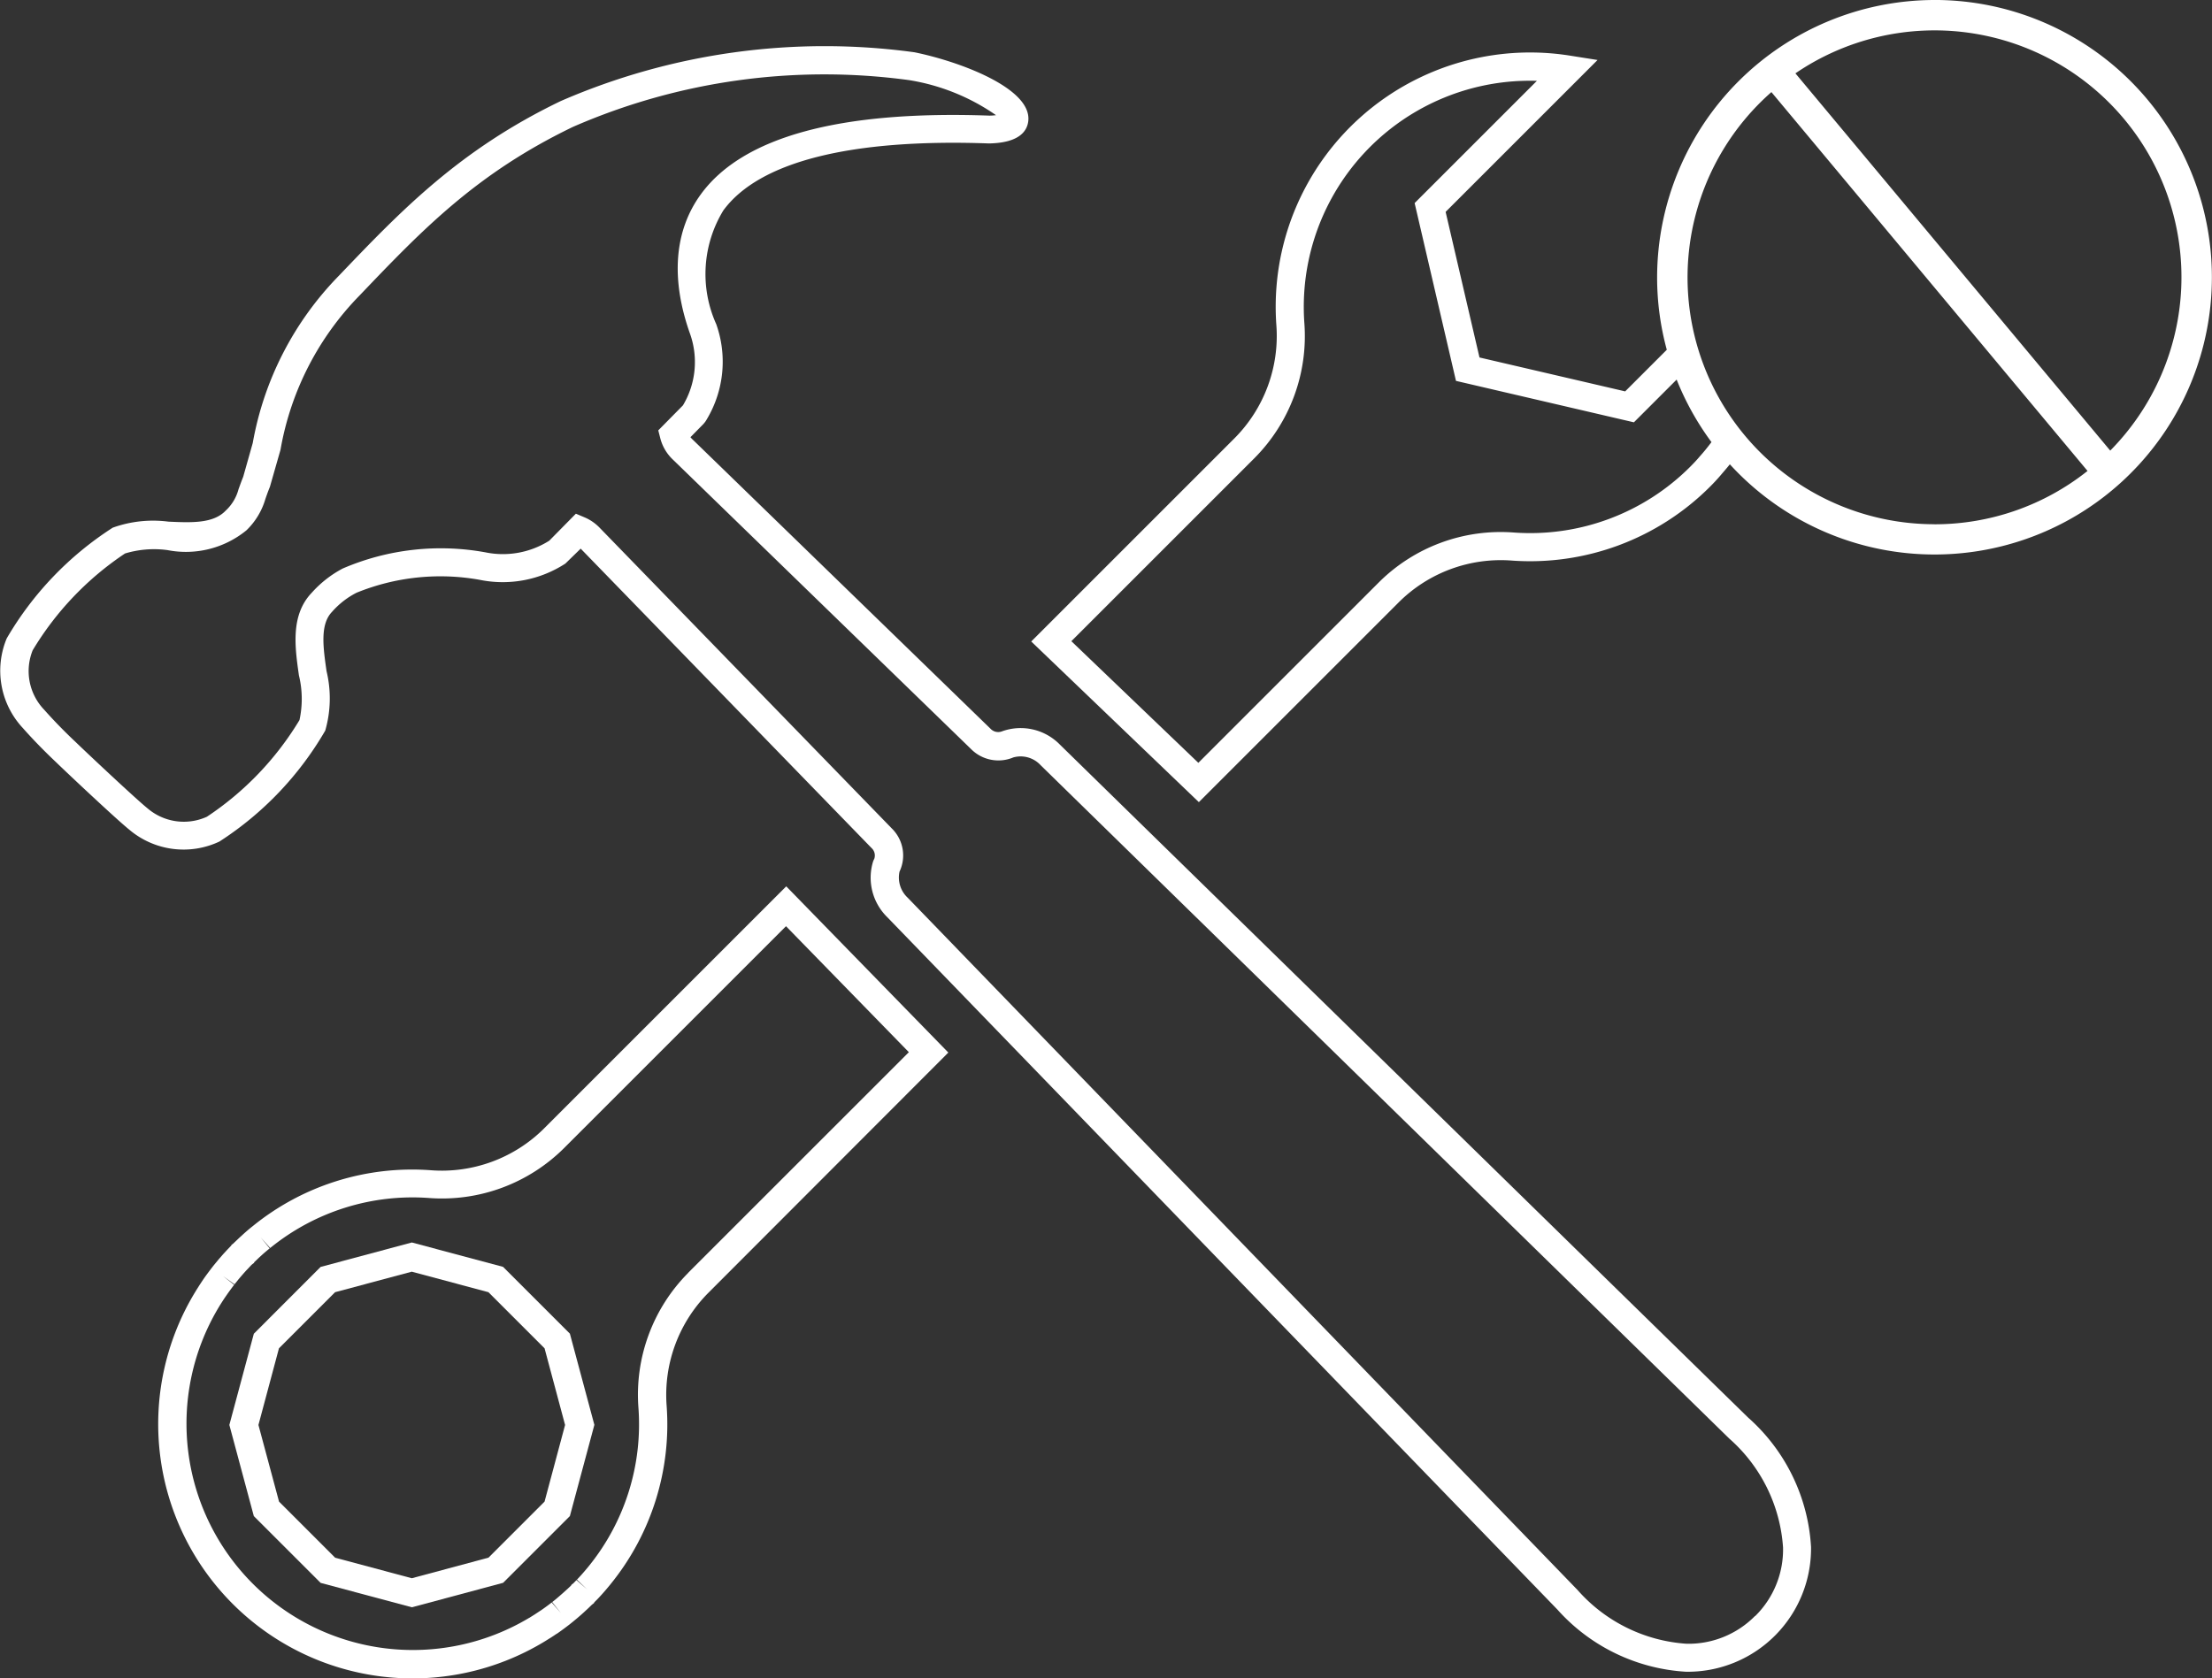 <svg id="Acomo_illustratie_iconen-07" xmlns="http://www.w3.org/2000/svg" width="88.913" height="67.483" viewBox="0 0 88.913 67.483">
  <rect x="0" y="0" width="88.913" height="67.483" fill="#333333" stroke="none"/>
  <path id="Path_64" data-name="Path 64" d="M153.892,373.951l-3.667-.981-3.667.983-2.684,2.686-.984,3.667.984,3.667,2.686,2.684,3.667.981,3.667-.984,2.684-2.684.984-3.667-.984-3.667Zm1.671,9.435-2.256,2.256-3.082.828-3.082-.825-2.256-2.256-.828-3.082.825-3.082,2.256-2.256,3.082-.825,3.082.825,2.256,2.256.825,3.082-.825,3.082Z" transform="translate(-133.671 -323.014)" fill="#fff"/>
  <path id="Path_65" data-name="Path 65" d="M145.743,319.382a5.824,5.824,0,0,1-4.54,1.673,10.159,10.159,0,0,0-7.169,2.252l-.032.025c-.127.1-.251.21-.369.317l-.034.032c-.05.045-.1.09-.154.142l-.036.034c-.047.047-.1.093-.145.14l-.075.057-.018.036c-.047.047-.095.1-.142.147l-.05.054c-.05.054-.1.108-.151.165l-.054.063c-.047.057-.1.111-.145.17l-.045.054c-.057.068-.111.133-.167.206l-.014.018c-.122.158-.242.319-.355.482l-.02.032c-.052.075-.1.151-.151.228l-.011.018c-.047.075-.095.149-.14.226l-.016.025a10.226,10.226,0,0,0,14.034,14.041l.018-.011c.079-.047.158-.1.237-.147l.018-.011c.081-.052.163-.106.242-.16l.007,0c.17-.118.335-.24.493-.362l.023-.018c.068-.054.136-.109.2-.163l.057-.047c.057-.047.113-.095.174-.149l.057-.05q.085-.075.163-.149l.057-.052c.063-.059.124-.12.188-.181l.075-.057.018-.036c.034-.034.068-.07.1-.1l.041-.043c.048-.05.093-.1.136-.147l.029-.032c.111-.122.217-.249.321-.375l.018-.023a10.188,10.188,0,0,0,2.261-7.179,5.819,5.819,0,0,1,1.673-4.54L162,316.323l-6.516-6.683-9.738,9.738Zm5.8,5.8a6.948,6.948,0,0,0-2,5.419,9.057,9.057,0,0,1-2,6.378l-.02.025c-.093.113-.188.224-.287.335l-.023.025c-.041.045-.081.088-.12.129l-.023.023.409.389-.427-.371-.122.127-.075.057-.018.034c-.041.041-.084.079-.124.118l-.052.047c-.048.045-.1.09-.147.133l-.057.05-.149.129-.05.043c-.059.05-.12.1-.181.145l.35.443-.369-.427c-.138.108-.287.217-.425.312l-.032.02-.219.145c-.072.045-.142.09-.217.136l-.018.009a9.1,9.1,0,0,1-12.487-12.469l.027-.045c.041-.068.084-.136.136-.217s.095-.145.145-.217l.011-.016c.1-.145.206-.289.314-.43l-.445-.348.461.328c.047-.061.1-.122.142-.179l.043-.052.129-.151.05-.057c.045-.05.088-.1.136-.149l.045-.047c.052-.054.1-.111.158-.165l.075-.057.016-.034.1-.095.025-.025c.045-.043.088-.084.133-.124l.025-.023c.109-.1.222-.194.335-.287l-.357-.436.378.421a9.061,9.061,0,0,1,6.385-2.01,6.953,6.953,0,0,0,5.42-2l8.928-8.928,4.938,5.065-8.865,8.865Z" transform="translate(-123.881 -274.003)" fill="#fff"/>
  <path id="Path_66" data-name="Path 66" d="M172.405,215.374l-27.69-27.084a2.206,2.206,0,0,0-2.345-.525.423.423,0,0,1-.441-.111l-12-11.653a.93.93,0,0,1-.063-.07l.527-.536.066-.081c.032-.047.059-.09.081-.131a4.51,4.51,0,0,0,.364-3.794,4.909,4.909,0,0,1,.285-4.576c1.436-1.96,5.123-2.892,10.665-2.693h.032c1.225-.027,1.526-.518,1.562-.922.115-1.3-2.747-2.369-4.576-2.743a26.591,26.591,0,0,0-14.221,1.962c-4.083,1.965-6.428,4.418-8.91,7.016a12.826,12.826,0,0,0-3.468,6.729l-.384,1.361c-.081.2-.138.364-.188.5a1.792,1.792,0,0,1-.515.859c-.5.527-1.377.486-2.3.445a4.8,4.8,0,0,0-2.241.242,13.154,13.154,0,0,0-4.262,4.452,3.377,3.377,0,0,0,.644,3.6c.414.468.857.922,1.35,1.388.434.421,2.412,2.284,2.93,2.7a3.375,3.375,0,0,0,3.627.479,13.148,13.148,0,0,0,4.253-4.461,4.686,4.686,0,0,0,.052-2.388c-.138-.965-.267-1.877.217-2.383a3.329,3.329,0,0,1,.988-.771,8.937,8.937,0,0,1,4.947-.52,4.614,4.614,0,0,0,3.448-.653l.615-.6,11.687,12.033a.408.408,0,0,1,.115.436.875.875,0,0,0-.052.12,2.222,2.222,0,0,0,.574,2.229l26.93,27.832a7.527,7.527,0,0,0,5.182,2.507h.061a4.956,4.956,0,0,0,4.958-5.017,7.533,7.533,0,0,0-2.505-5.182Zm.255,7.95a3.755,3.755,0,0,1-2.754,1.119,6.4,6.4,0,0,1-4.382-2.161L138.6,194.449a1.11,1.11,0,0,1-.33-1.051,1.52,1.52,0,0,0-.31-1.736L126.214,179.57a1.833,1.833,0,0,0-.6-.414l-.353-.149-1.069,1.085a3.485,3.485,0,0,1-2.562.47,9.967,9.967,0,0,0-5.741.649,4.452,4.452,0,0,0-1.241.97c-.864.9-.681,2.189-.52,3.324a4.011,4.011,0,0,1,.023,1.8,12.255,12.255,0,0,1-3.722,3.887,2.245,2.245,0,0,1-2.4-.35c-.461-.373-2.356-2.152-2.86-2.639-.473-.445-.893-.877-1.284-1.318a2.243,2.243,0,0,1-.459-2.385,12.251,12.251,0,0,1,3.712-3.893,4.034,4.034,0,0,1,1.709-.136,3.845,3.845,0,0,0,3.17-.794,2.864,2.864,0,0,0,.764-1.264c.047-.133.1-.289.181-.486l.421-1.472.011-.052a11.746,11.746,0,0,1,3.179-6.177c2.514-2.632,4.685-4.9,8.576-6.774a25.25,25.25,0,0,1,13.509-1.877,8.466,8.466,0,0,1,3.491,1.409,2.451,2.451,0,0,1-.26.018c-6.01-.215-9.912.848-11.6,3.156-1.076,1.47-1.225,3.414-.436,5.625a3.394,3.394,0,0,1-.276,2.847.189.189,0,0,1-.018.027l-.986,1,.079.31a1.8,1.8,0,0,0,.5.857l12,11.653a1.547,1.547,0,0,0,1.691.33,1.09,1.09,0,0,1,1.094.307l27.688,27.082,0,0a6.4,6.4,0,0,1,2.159,4.379,3.754,3.754,0,0,1-1.119,2.754Z" transform="translate(-102.113 -158.353)" fill="#fff"/>
  <path id="Path_67" data-name="Path 67" d="M321.766,152.02a11.164,11.164,0,0,0-11.151,11.151,11.051,11.051,0,0,0,.389,2.912l-1.673,1.673-5.856-1.363-1.361-5.854,6.107-6.107-1.1-.174a10.225,10.225,0,0,0-11.811,10.832,5.832,5.832,0,0,1-1.671,4.54l-8.182,8.182,6.738,6.46,8.042-8.042a5.81,5.81,0,0,1,4.54-1.671,10.227,10.227,0,0,0,7.963-2.969c.163-.163.308-.319.432-.466s.249-.287.366-.436a11.148,11.148,0,1,0,8.228-18.669Zm-9.446,18.363c-.115.136-.24.269-.38.409a9.088,9.088,0,0,1-7.084,2.639,6.942,6.942,0,0,0-5.422,2l-7.26,7.26L287.07,177.8l7.366-7.366a6.955,6.955,0,0,0,2-5.419,9.094,9.094,0,0,1,9.347-9.745l-4.915,4.915,1.662,7.149L309.682,169l1.718-1.718a11.2,11.2,0,0,0,1.4,2.514c-.151.2-.31.4-.482.588Zm9.446,2.715a9.923,9.923,0,0,1-6.557-17.375l12.707,15.232A9.872,9.872,0,0,1,321.766,173.1Zm7.063-2.96-12.655-15.169a9.923,9.923,0,0,1,12.652,15.171Z" transform="translate(-244.006 -152.02)" fill="#fff"/>
</svg>